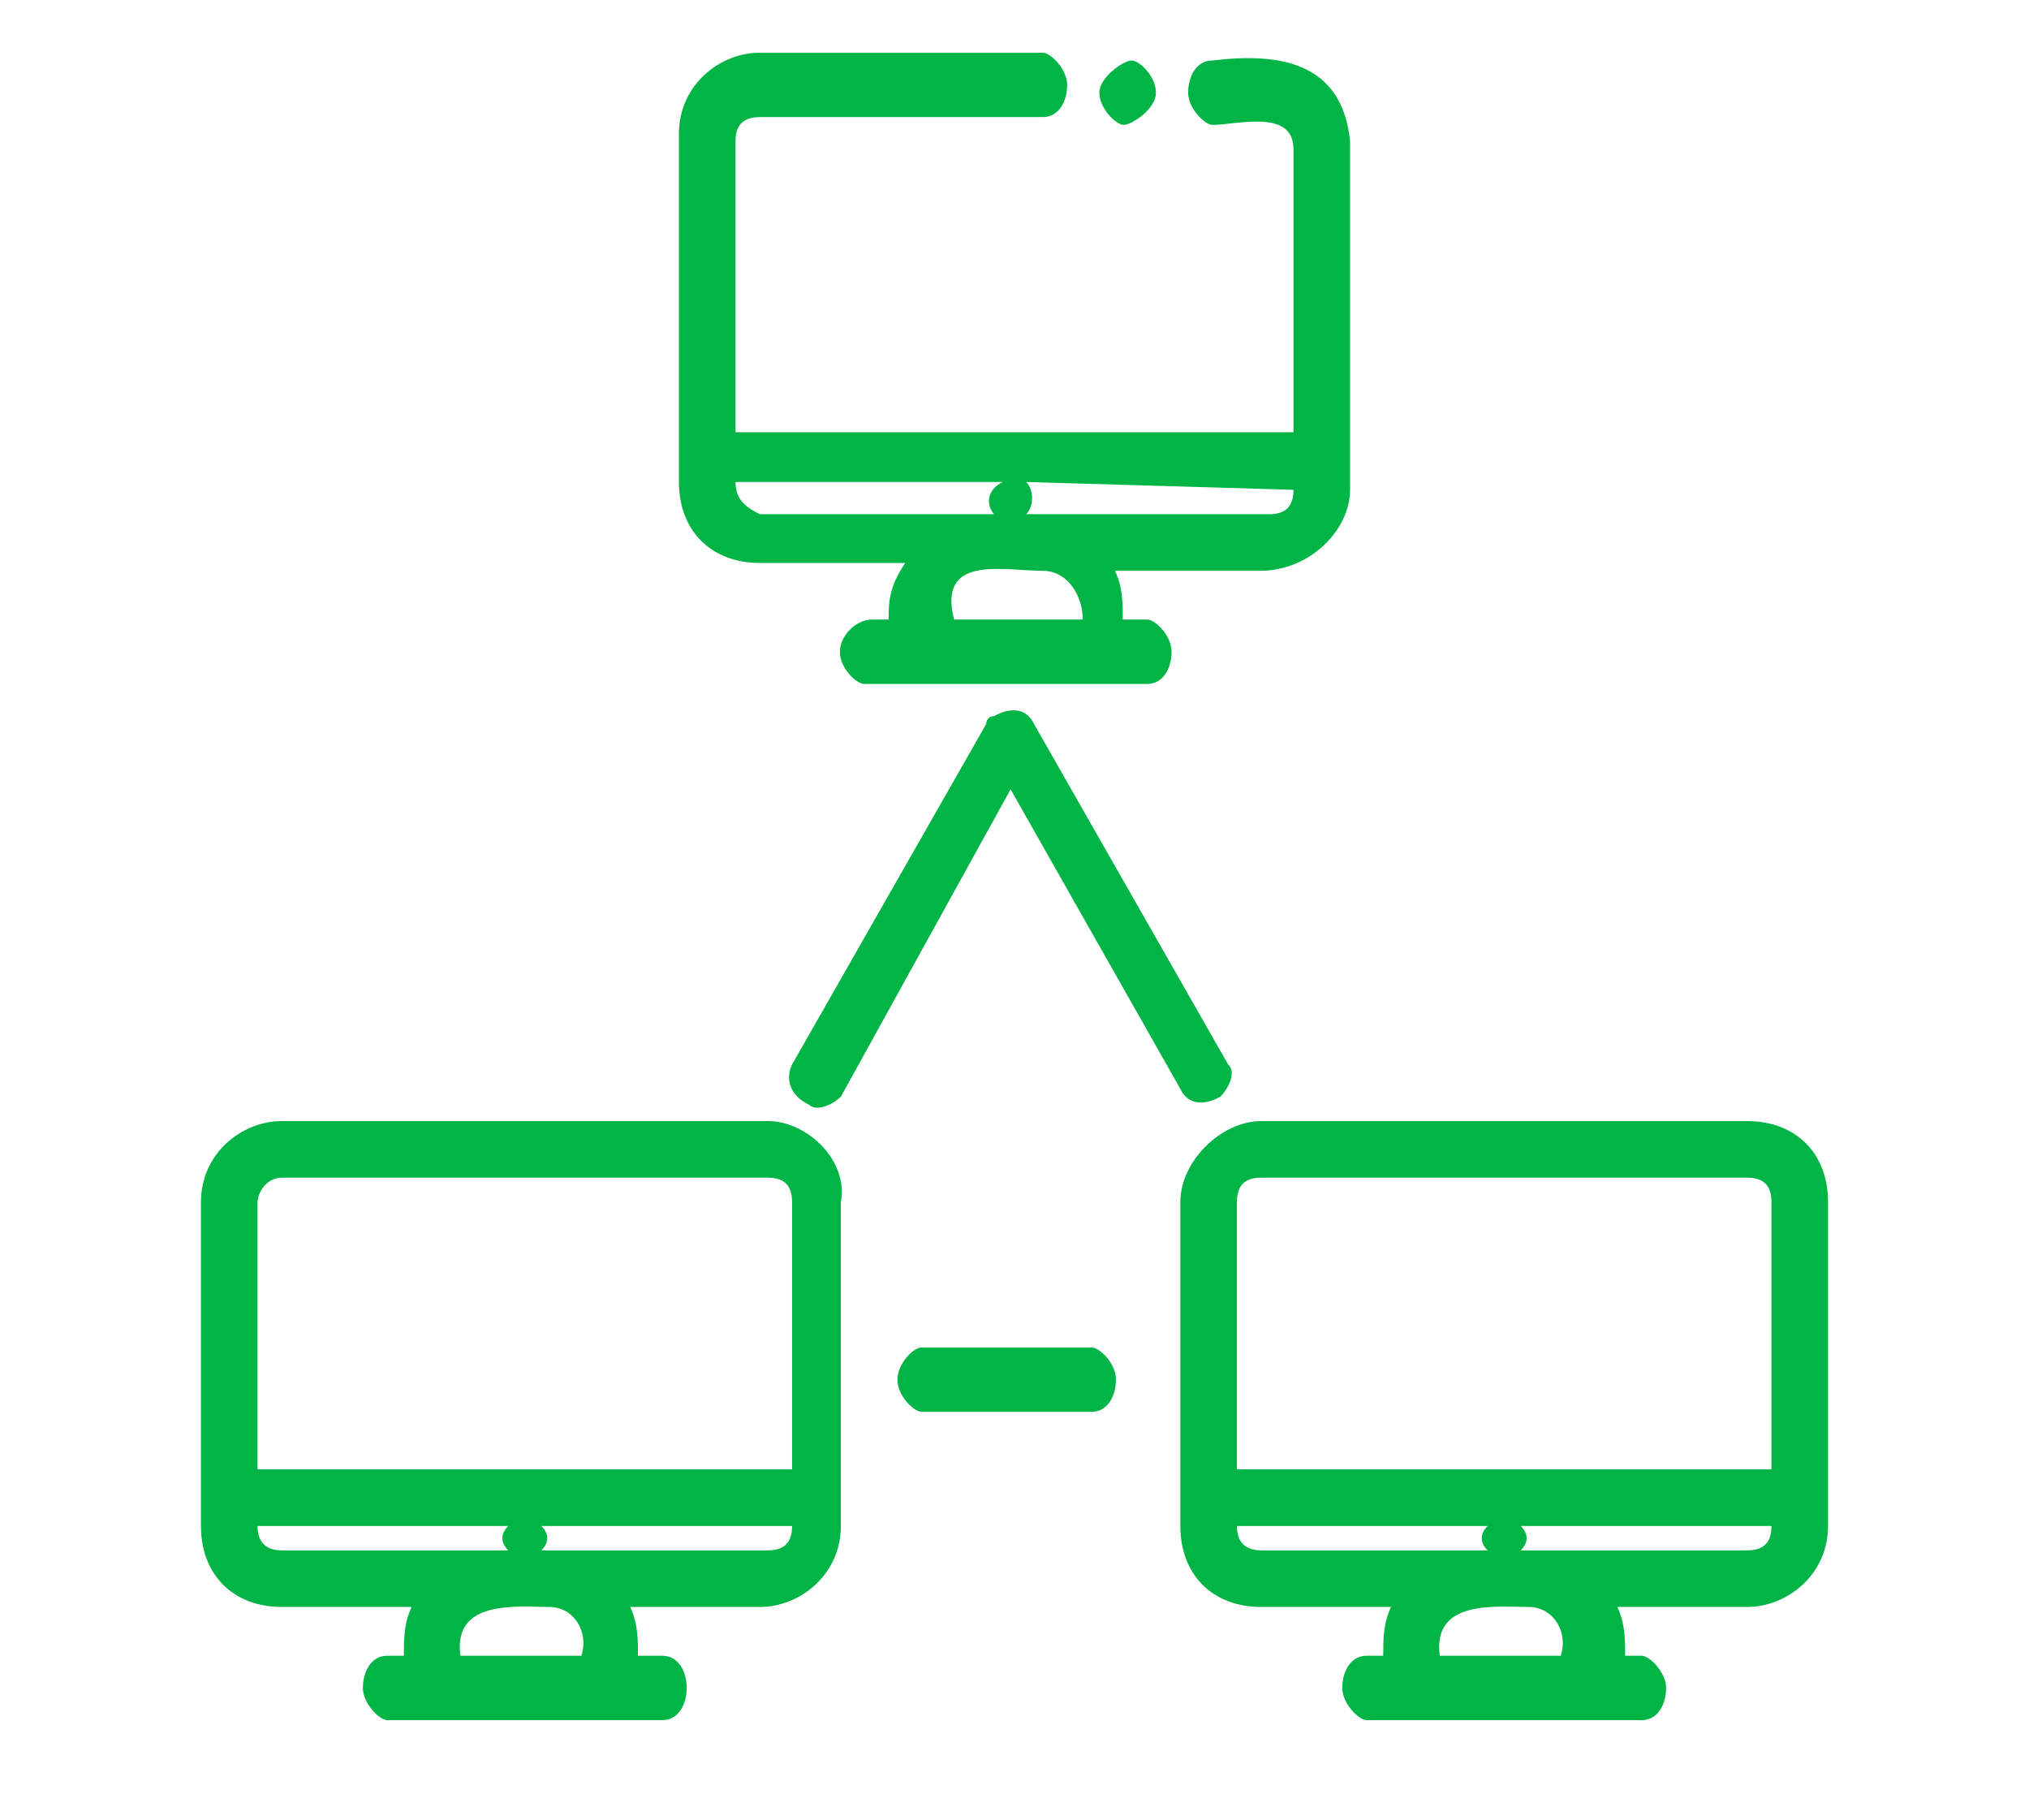<?xml version="1.0" encoding="utf-8"?>
<!-- Generator: Adobe Illustrator 27.7.0, SVG Export Plug-In . SVG Version: 6.00 Build 0)  -->
<svg version="1.1" id="Layer_1" xmlns="http://www.w3.org/2000/svg" xmlns:xlink="http://www.w3.org/1999/xlink" x="0px" y="0px"
	 viewBox="0 0 208 186.5" style="enable-background:new 0 0 208 186.5;" xml:space="preserve">
<style type="text/css">
	.st0{fill:#00B545;}
</style>
<g>
	<path class="st0" d="M92,141.4c0,1.7,1.7,3.3,2.5,3.3h17.4c1.7,0,2.5-1.7,2.5-3.3c0-1.7-1.7-3.3-2.5-3.3H94.5
		C93.6,138.1,92,139.8,92,141.4 M103.6,80.9l17.4,30.7c0.8,1.7,2.5,1.7,4.1,0.8c0.8-0.8,1.7-2.5,0.8-3.3l-19.9-34.9
		c-0.8-1.7-2.5-1.7-4.1-0.8c-0.8,0-0.8,0.8-0.8,0.8l-19.9,34.9c-0.8,1.7,0,3.3,1.7,4.1c0.8,0.8,2.5,0,3.3-0.8L103.6,80.9z
		 M28.9,120.7h49.8c1.7,0,2.5,0.8,2.5,2.5v27.4H26.4v-27.4C26.4,122.4,27.2,120.7,28.9,120.7 M26.4,156.4h25.7
		c-0.8,0.8-0.8,1.7,0,2.5H28.9C27.2,158.9,26.4,158,26.4,156.4L26.4,156.4z M47.2,169.7c-0.8-5.8,5.8-5,9.1-5c2.5,0,4.1,2.5,3.3,5
		l0,0H47.2z M55.5,158.9c0.8-0.8,0.8-1.7,0-2.5h25.7c0,1.7-0.8,2.5-2.5,2.5l0,0l0,0H55.5z M78.7,114.9H28.9c-4.1,0-8.3,3.3-8.3,8.3
		v33.2c0,5,3.3,8.3,8.3,8.3h13.3c-0.8,1.7-0.8,3.3-0.8,5h-1.7c-1.7,0-2.5,1.7-2.5,3.3s1.7,3.3,2.5,3.3h28.2c1.7,0,2.5-1.7,2.5-3.3
		s-0.8-3.3-2.5-3.3h-2.5c0-1.7,0-3.3-0.8-5h13.3c4.1,0,8.3-3.3,8.3-8.3v-33.2C87,119,82.8,114.9,78.7,114.9 M118.5,9.5
		c0-1.7-1.7-3.3-2.5-3.3s-3.3,1.7-3.3,3.3s1.7,3.3,2.5,3.3C116,12.8,118.5,11.2,118.5,9.5 M132.6,50.2c0,1.7-0.8,2.5-2.5,2.5h-24.9
		c0.8-0.8,0.8-2.5,0-3.3L132.6,50.2L132.6,50.2z M106.9,58.5L106.9,58.5c2.5,0,4.1,2.5,4.1,5l0,0H97.8
		C96.1,56.8,102.8,58.5,106.9,58.5 M101.9,52.7H77.9c-1.7-0.8-2.5-1.7-2.5-3.3l0,0h27.4C101.1,50.2,101.1,51.8,101.9,52.7
		 M138.4,50.2L138.4,50.2V14.5c-0.8-8.3-7.5-9.1-14.1-8.3c-1.7,0-2.5,1.7-2.5,3.3s1.7,3.3,2.5,3.3c2.5,0,8.3-1.7,8.3,2.5v29H75.4
		V14.5c0-1.7,0.8-2.5,2.5-2.5h29c1.7,0,2.5-1.7,2.5-3.3s-1.7-3.3-2.5-3.3h-29c-4.1,0-8.3,3.3-8.3,8.3v35.7c0,5,3.3,8.3,8.3,8.3l0,0
		h14.9c-1.7,2.5-1.7,4.1-1.7,5.8h-1.7c-1.7,0-3.3,1.7-3.3,3.3c0,1.7,1.7,3.3,2.5,3.3h29c1.7,0,2.5-1.7,2.5-3.3
		c0-1.7-1.7-3.3-2.5-3.3h-2.5c0-1.7,0-3.3-0.8-5h14.9C134.3,58.5,138.4,54.3,138.4,50.2 M181.6,156.4c0,1.7-0.8,2.5-2.5,2.5l0,0l0,0
		h-23.2c0.8-0.8,0.8-1.7,0-2.5H181.6z M181.6,150.6h-54.8v-27.4c0-1.7,0.8-2.5,2.5-2.5h49.8c1.7,0,2.5,0.8,2.5,2.5V150.6z
		 M126.8,156.4h25.7c-0.8,0.8-0.8,1.7,0,2.5h-23.2C127.6,158.9,126.8,158,126.8,156.4L126.8,156.4L126.8,156.4z M147.6,169.7
		c-0.8-5.8,5.8-5,9.1-5l0,0c2.5,0,4.1,2.5,3.3,5l0,0H147.6z M187.4,156.4v-33.2c0-5-3.3-8.3-8.3-8.3h-49.8c-4.1,0-8.3,4.1-8.3,8.3
		v33.2c0,5,3.3,8.3,8.3,8.3h13.3c-0.8,1.7-0.8,3.3-0.8,5h-1.7c-1.7,0-2.5,1.7-2.5,3.3s1.7,3.3,2.5,3.3h28.2c1.7,0,2.5-1.7,2.5-3.3
		s-1.7-3.3-2.5-3.3h-1.7c0-1.7,0-3.3-0.8-5h13.3C183.2,164.7,187.4,161.4,187.4,156.4"/>
</g>
</svg>
